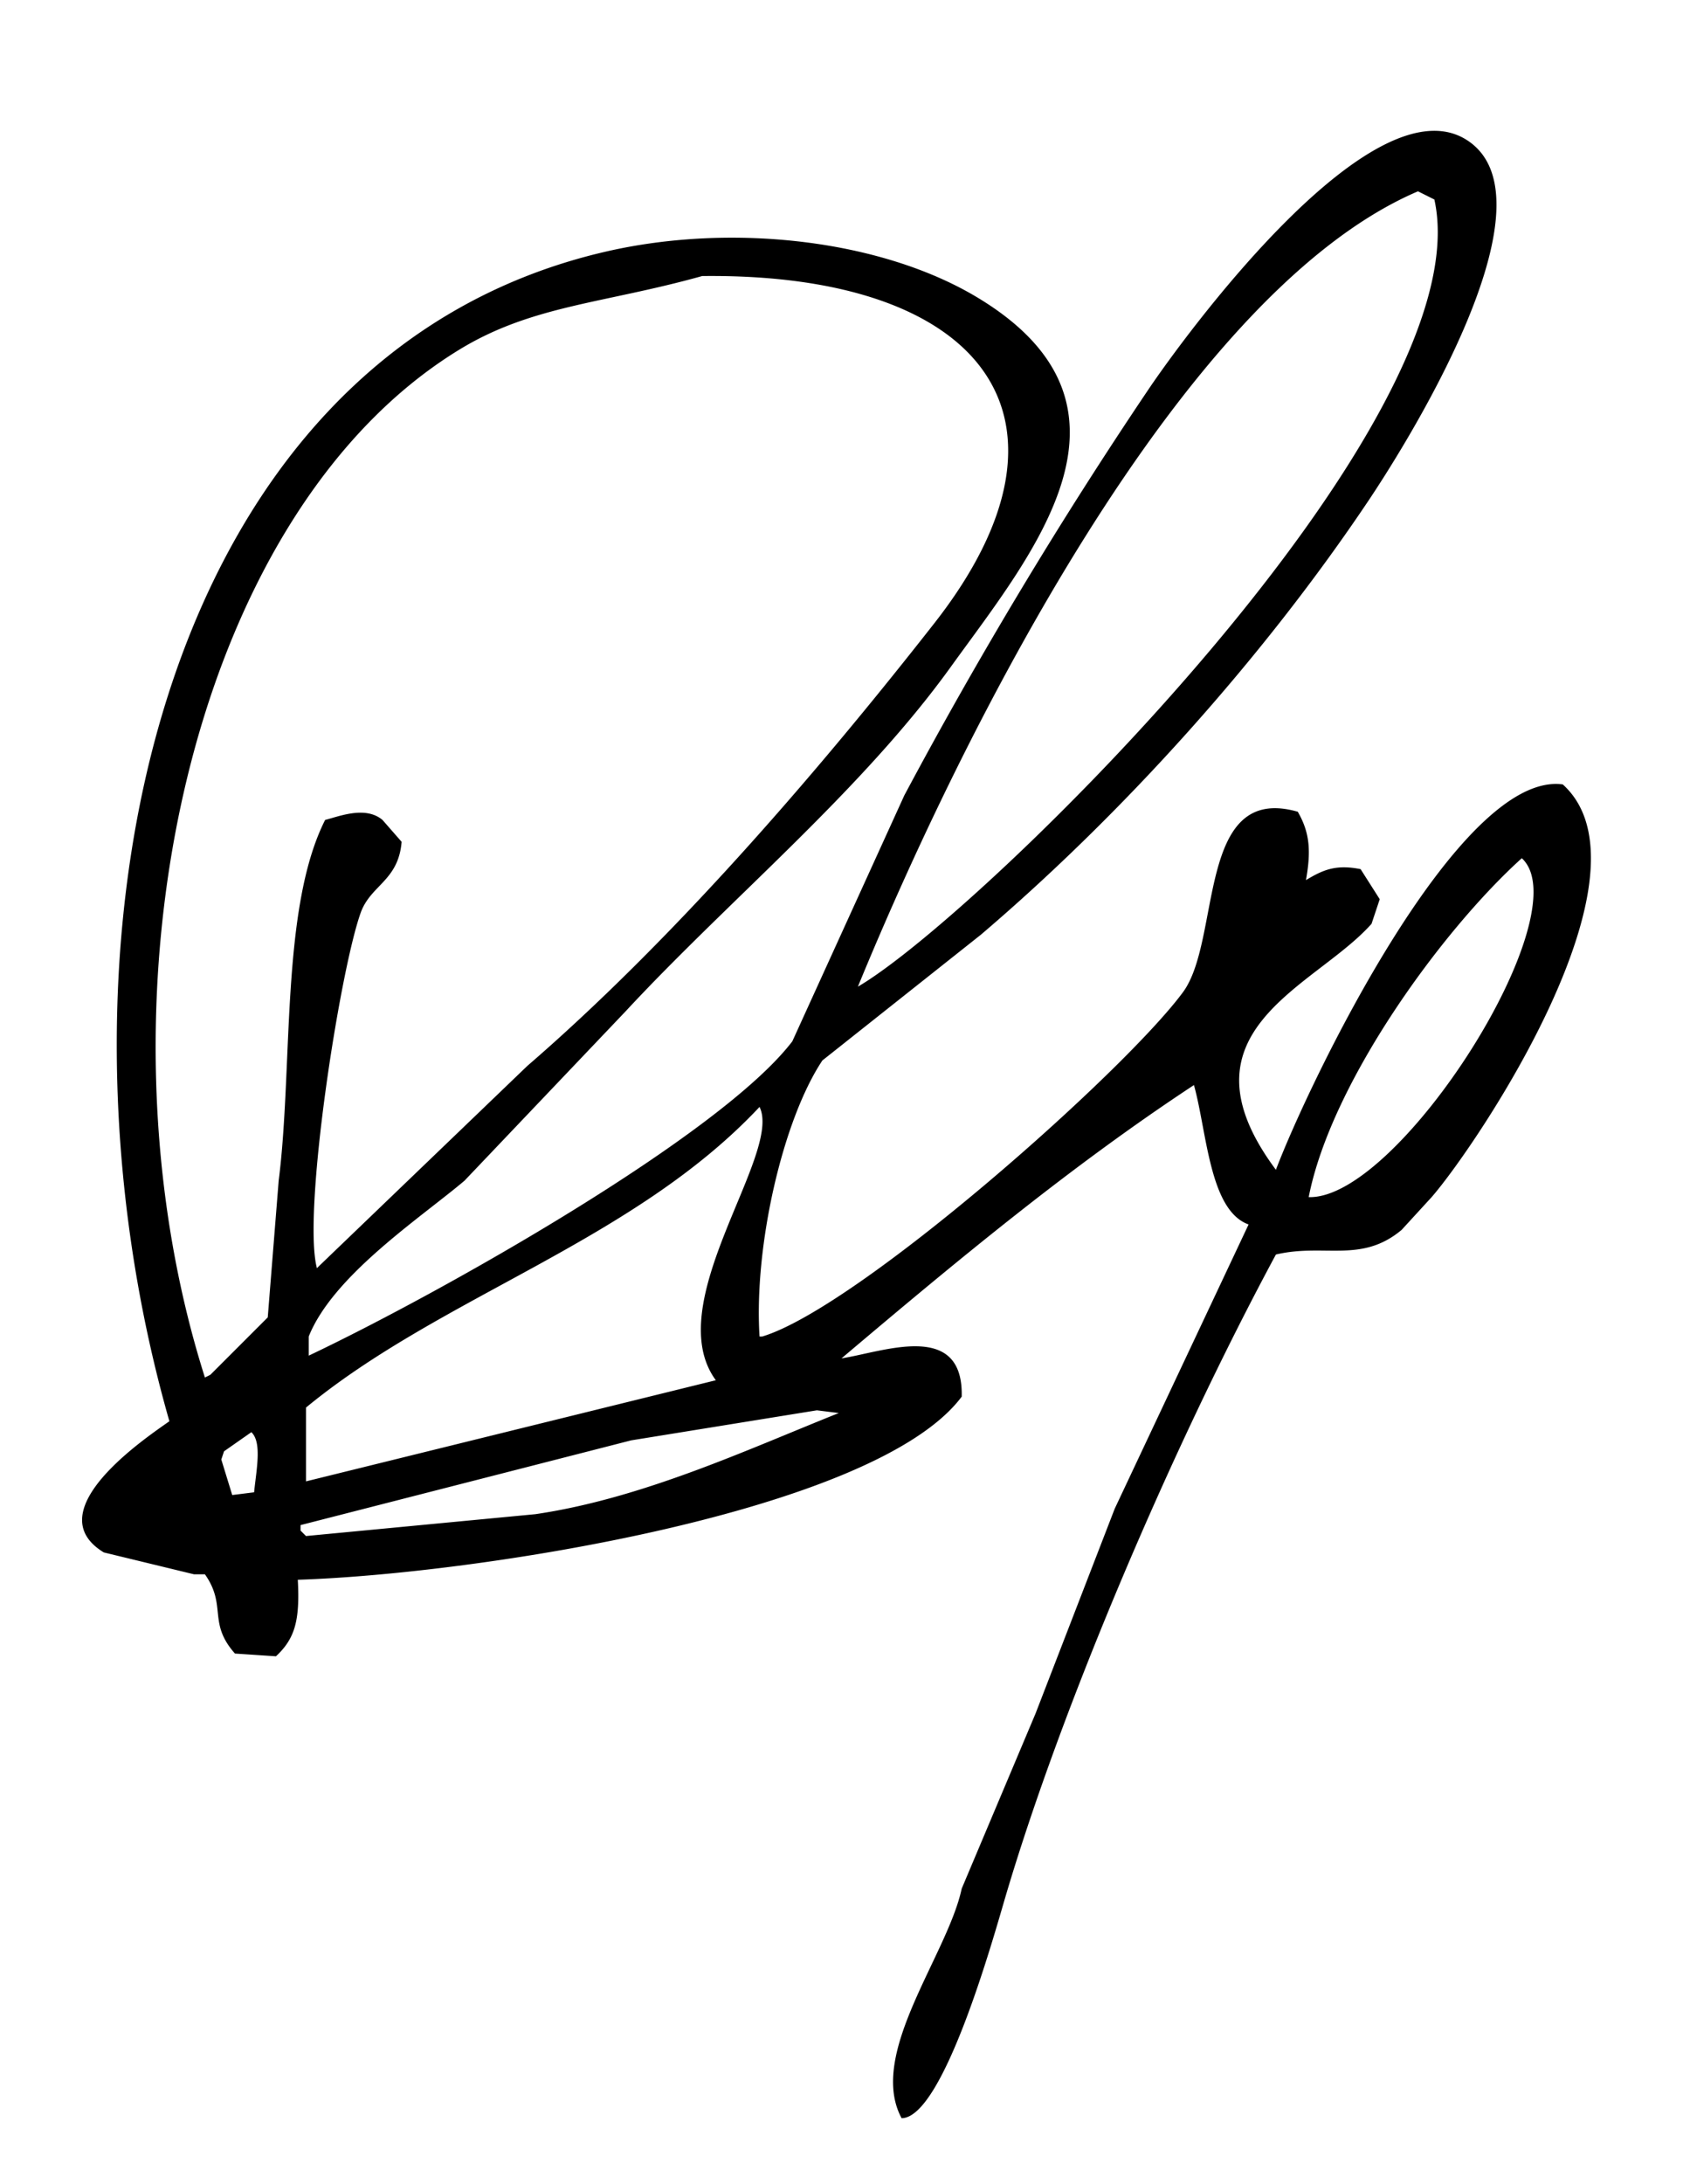 <svg xmlns="http://www.w3.org/2000/svg" width="616" height="799" viewBox="0 0 616 799">
  <defs>
    <style>
      .cls-1 {
        fill: #000;
      }
    </style>
  </defs>
  <path class="cls-1" d="M109,578c0.79,14.754-.969,21.471-8,28l-15-1c-10.06-11.34-2.867-17.446-11-29H71l-33-8c-24.946-15.171,16.051-42.359,24-48C12.3,346.422,56.4,129.971,222,92c46.065-10.563,100.782-4.305,136,17,65.691,39.741,19.764,93.693-10,135-32.9,45.656-81.12,85.184-119,126l-59,62c-16.1,13.6-48.075,34.637-57,57v7c47.878-22.688,150.664-80.483,177-115l41-90a1688.224,1688.224,0,0,1,89-148c12.974-19.372,83.444-116.129,118-91,32.676,23.761-26.571,115.427-37,131-38.575,57.6-89.883,114.613-142,159l-58,46c-14.461,21.715-25.091,67.875-23,101h1c35.165-10.622,132.5-96.811,154-126,14.136-19.193,4.857-76.626,42-66,4.432,7.647,4.892,14.423,3,25,5.917-3.5,10.593-5.887,20-4l7,11-3,9c-20.562,23.231-72.99,39-35,90,11.978-31.61,66.888-146.147,105-141,35.658,32.3-31.381,131.864-48,151l-11,12c-14.769,12.352-28.387,4.832-46,9-38.057,70.662-78.335,165.073-99,235-4.21,14.246-22.633,80.873-38,81-12.657-23.47,16.791-59.636,22-84l27-64q14.5-37.5,29-75l49-104c-14.342-5.114-15.231-33.9-20-51-45.228,29.769-86.72,64.264-129,100,15.447-2.418,44.675-14.013,44,14C320.436,553.253,173.955,575.944,109,578ZM519,70c-87.406,37.357-168.13,201.187-205,291,44.753-26.125,229.029-206.434,211-288ZM257,101c-36.059,10.094-62.34,10.663-89,27C68.345,189.068,31.488,366.945,75,504l2-1,21-21q2-25,4-50c5.3-41.66.622-99.606,17-132,5.153-1.317,14.762-5.245,21,0l7,8c-1.189,14.337-11.349,15.758-15,26-7.673,21.526-21.386,109.775-16,130l1-1,76-73c51.7-44.665,103.612-104.052,149-162C400.615,153.164,360,99.8,257,101ZM557,314c-29.117,26.264-69.775,82.005-78,124C512.047,439.039,578.794,334.006,557,314ZM278,405c-46.175,49.272-116.421,69.127-166,110v27l150-37C241.311,476.792,286.523,422.226,278,405Zm21,111-68,11L110,558v2l2,2,84-8c39.253-5.791,77.251-23.511,111-37ZM92,524l-10,7-1,3,4,13,8-1C93.849,537.646,95.943,527.721,92,524ZM66,546l2,2Z"/>
</svg>